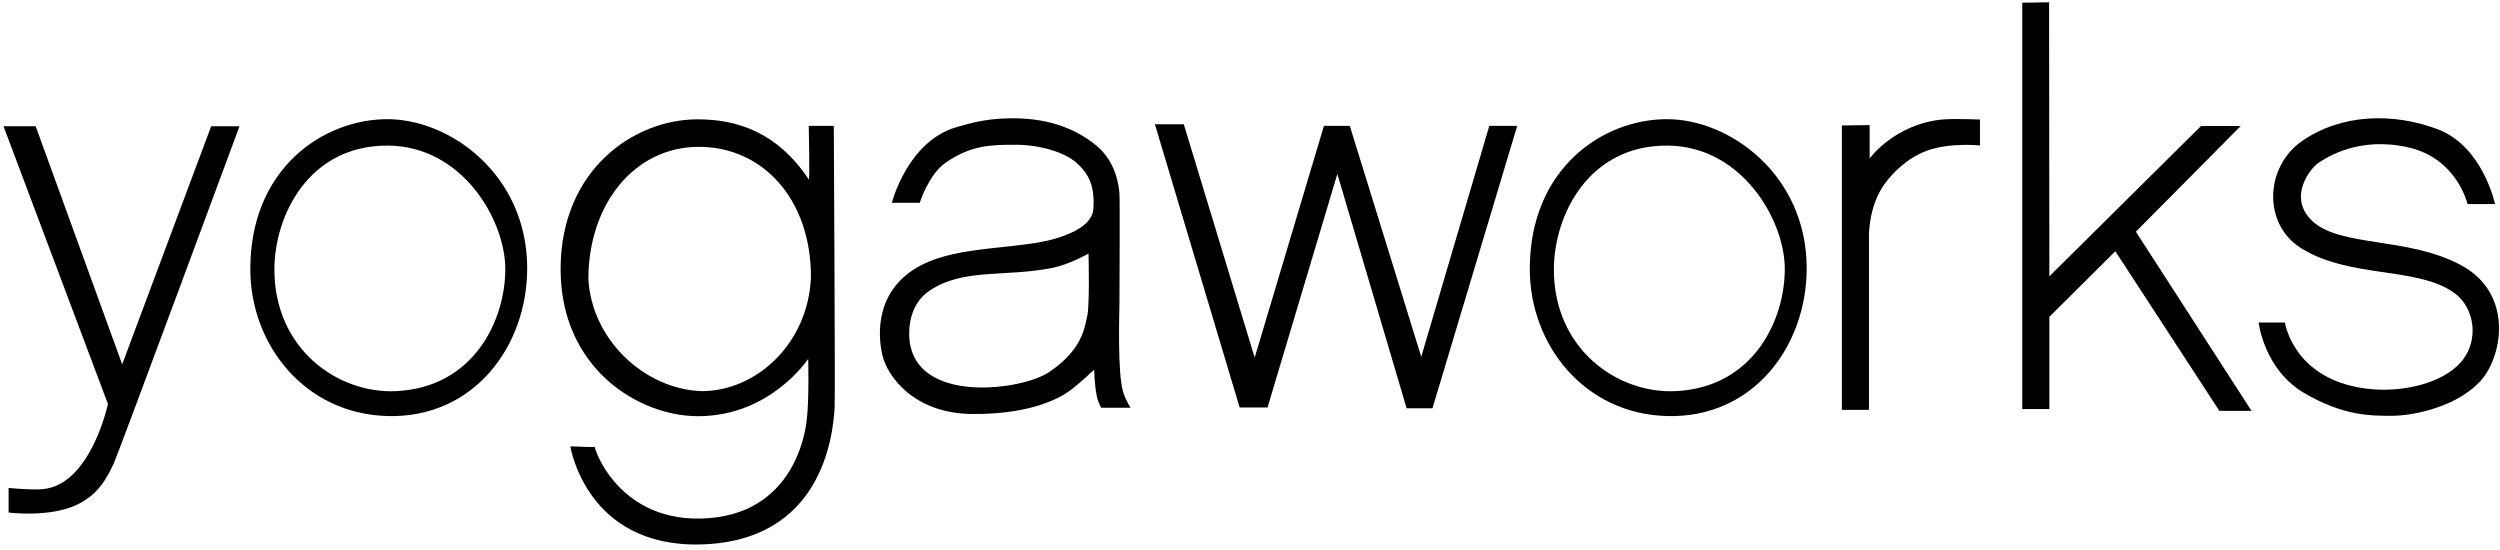 <svg xmlns="http://www.w3.org/2000/svg" fill="none" viewBox="0 0 300 66" height="66" width="300">
    <path fill="black" d="M0.423 15.155H4.283L14.663 43.718L25.339 15.155H28.739C28.739 15.155 14.137 54.591 13.661 55.593C12.906 57.153 11.92 59.371 9.046 60.652C5.761 62.114 1.031 61.506 1.031 61.506V58.55C1.031 58.55 3.659 58.829 5.137 58.697C10.885 58.188 12.955 48.481 12.955 48.481L0.423 15.155Z" clip-rule="evenodd" fill-rule="evenodd"></path>
    <path fill="black" d="M100.055 15.106H97.05C97.05 15.106 97.197 21.742 97.05 21.528C93.338 15.944 88.558 14.318 83.713 14.318C75.977 14.318 67.272 20.46 67.272 32.303C67.272 44.145 76.568 49.943 83.762 49.943C92.484 49.943 96.984 43.061 96.984 43.061C96.984 43.061 97.115 47.956 96.803 50.452C96.705 51.24 95.588 62.015 84.025 62.229C73.825 62.409 71.099 53.261 71.394 53.606C71.476 53.704 68.438 53.556 68.438 53.556C68.438 53.556 70.326 65.678 84.074 65.333C98.495 64.972 99.957 52.554 100.154 48.892C100.236 47.528 100.055 15.106 100.055 15.106ZM84.205 46.937C77.34 46.707 71 40.761 70.606 33.485C70.606 24.534 76.108 17.619 83.861 17.619C91.597 17.619 97.345 23.992 97.312 33.272C96.984 41.254 90.743 46.937 84.205 46.937Z" clip-rule="evenodd" fill-rule="evenodd"></path>
    <path fill="black" d="M134.777 47.036C134.071 44.703 134.334 37.394 134.334 36.31C134.334 35.226 134.399 24.156 134.334 23.236C134.268 22.316 133.94 19.475 131.624 17.52C129.308 15.582 126.269 14.383 122.557 14.219C118.845 14.055 116.529 14.745 114.739 15.27C108.892 16.978 107.019 24.337 107.019 24.337H110.37C110.37 24.337 111.421 20.953 113.474 19.524C116.595 17.356 119.059 17.372 121.95 17.372C124.84 17.372 127.78 18.309 129.111 19.475C130.655 20.822 131.41 22.349 131.197 25.092C131.131 25.897 130.638 27.375 126.943 28.541C122.426 29.987 115.199 29.379 110.501 31.843C105.048 34.717 105.295 40.072 105.886 42.617C106.477 45.163 109.664 49.614 116.661 49.68C124.118 49.746 127.518 47.512 128.388 46.871C129.488 46.083 131.295 44.358 131.295 44.358C131.295 44.358 131.344 46.181 131.591 47.413C131.788 48.432 132.149 48.925 132.149 48.925H135.664C135.681 48.941 135.089 48.054 134.777 47.036ZM130.458 37.986C130.129 39.316 129.916 41.96 125.859 44.67C122.705 46.789 110.731 48.415 109.253 41.517C108.908 39.891 108.974 36.622 111.52 34.898C115.577 32.138 120.652 33.288 126.319 32.138C128.339 31.728 130.622 30.43 130.622 30.43C130.622 30.43 130.786 36.655 130.458 37.986Z" clip-rule="evenodd" fill-rule="evenodd"></path>
    <path fill="black" d="M142.054 14.909H138.588L148.755 48.892H152.105L160.482 20.871L168.793 48.99H171.897L182.064 15.106H178.714L170.55 42.815L161.977 15.106H158.872L150.562 42.913L142.054 14.909Z" clip-rule="evenodd" fill-rule="evenodd"></path>
    <path fill="black" d="M221.023 15.057V49.187H224.276V28.541C224.276 28.541 224.111 24.632 226.378 21.774C226.904 21.101 228.628 19.015 231.289 18.062C234.048 17.077 237.596 17.455 237.596 17.455V14.35C237.596 14.35 234.475 14.203 232.981 14.35C227.298 14.942 224.358 19.015 224.358 19.015V15.007L221.023 15.057Z" clip-rule="evenodd" fill-rule="evenodd"></path>
    <path fill="black" d="M242.672 0.324V49.089H245.924V38.018L253.841 30.151L266.324 49.302H270.183L256.304 27.802L268.886 15.122H264.123L245.924 33.157L245.891 0.274L242.672 0.324Z" clip-rule="evenodd" fill-rule="evenodd"></path>
    <path fill="black" d="M296.101 24.484H299.403C299.403 24.484 297.957 17.57 292.537 15.516C287.248 13.513 280.974 13.611 276.194 16.962C271.776 20.066 271.53 26.915 276.145 29.79C282.058 33.469 290.188 31.941 294.59 35.21C296.939 36.951 297.58 40.876 295.296 43.471C292.997 46.083 288.316 46.986 284.867 46.724C275.258 46.001 274.191 38.708 274.191 38.708H271.037C271.037 38.708 271.678 44.309 276.457 47.134C281.22 49.943 284.571 49.91 287.281 49.894C288.727 49.877 294.245 49.253 297.547 45.837C300.29 42.995 301.735 35.325 295.395 31.859C289.055 28.393 280.81 29.691 277.459 26.505C274.437 23.63 277.311 20.132 278.215 19.541C279.282 18.834 283.126 16.354 288.989 17.684C294.853 18.998 296.101 24.484 296.101 24.484Z" clip-rule="evenodd" fill-rule="evenodd"></path>
    <path fill="black" d="M46.478 14.301C38.824 14.301 30.037 20.181 30.037 32.286C30.037 41.369 36.574 49.68 46.528 49.926C56.859 50.189 63.264 41.55 63.264 32.188C63.264 21.068 54.132 14.301 46.478 14.301ZM47.529 46.937C40.532 47.266 32.895 41.862 32.928 32.286C32.961 25.766 37.116 17.405 46.577 17.471C55.479 17.537 60.636 26.39 60.636 32.286C60.636 38.396 56.892 46.494 47.529 46.937Z"></path>
    <path fill="black" d="M200.016 14.301C192.362 14.301 183.575 20.181 183.575 32.286C183.575 41.369 190.112 49.68 200.066 49.926C210.397 50.189 216.802 41.55 216.802 32.188C216.802 21.068 207.67 14.301 200.016 14.301ZM201.068 46.937C194.071 47.266 186.433 41.862 186.466 32.286C186.499 25.766 190.654 17.405 200.115 17.471C209.017 17.537 214.175 26.39 214.175 32.286C214.175 38.396 210.43 46.494 201.068 46.937Z"></path>
</svg>
